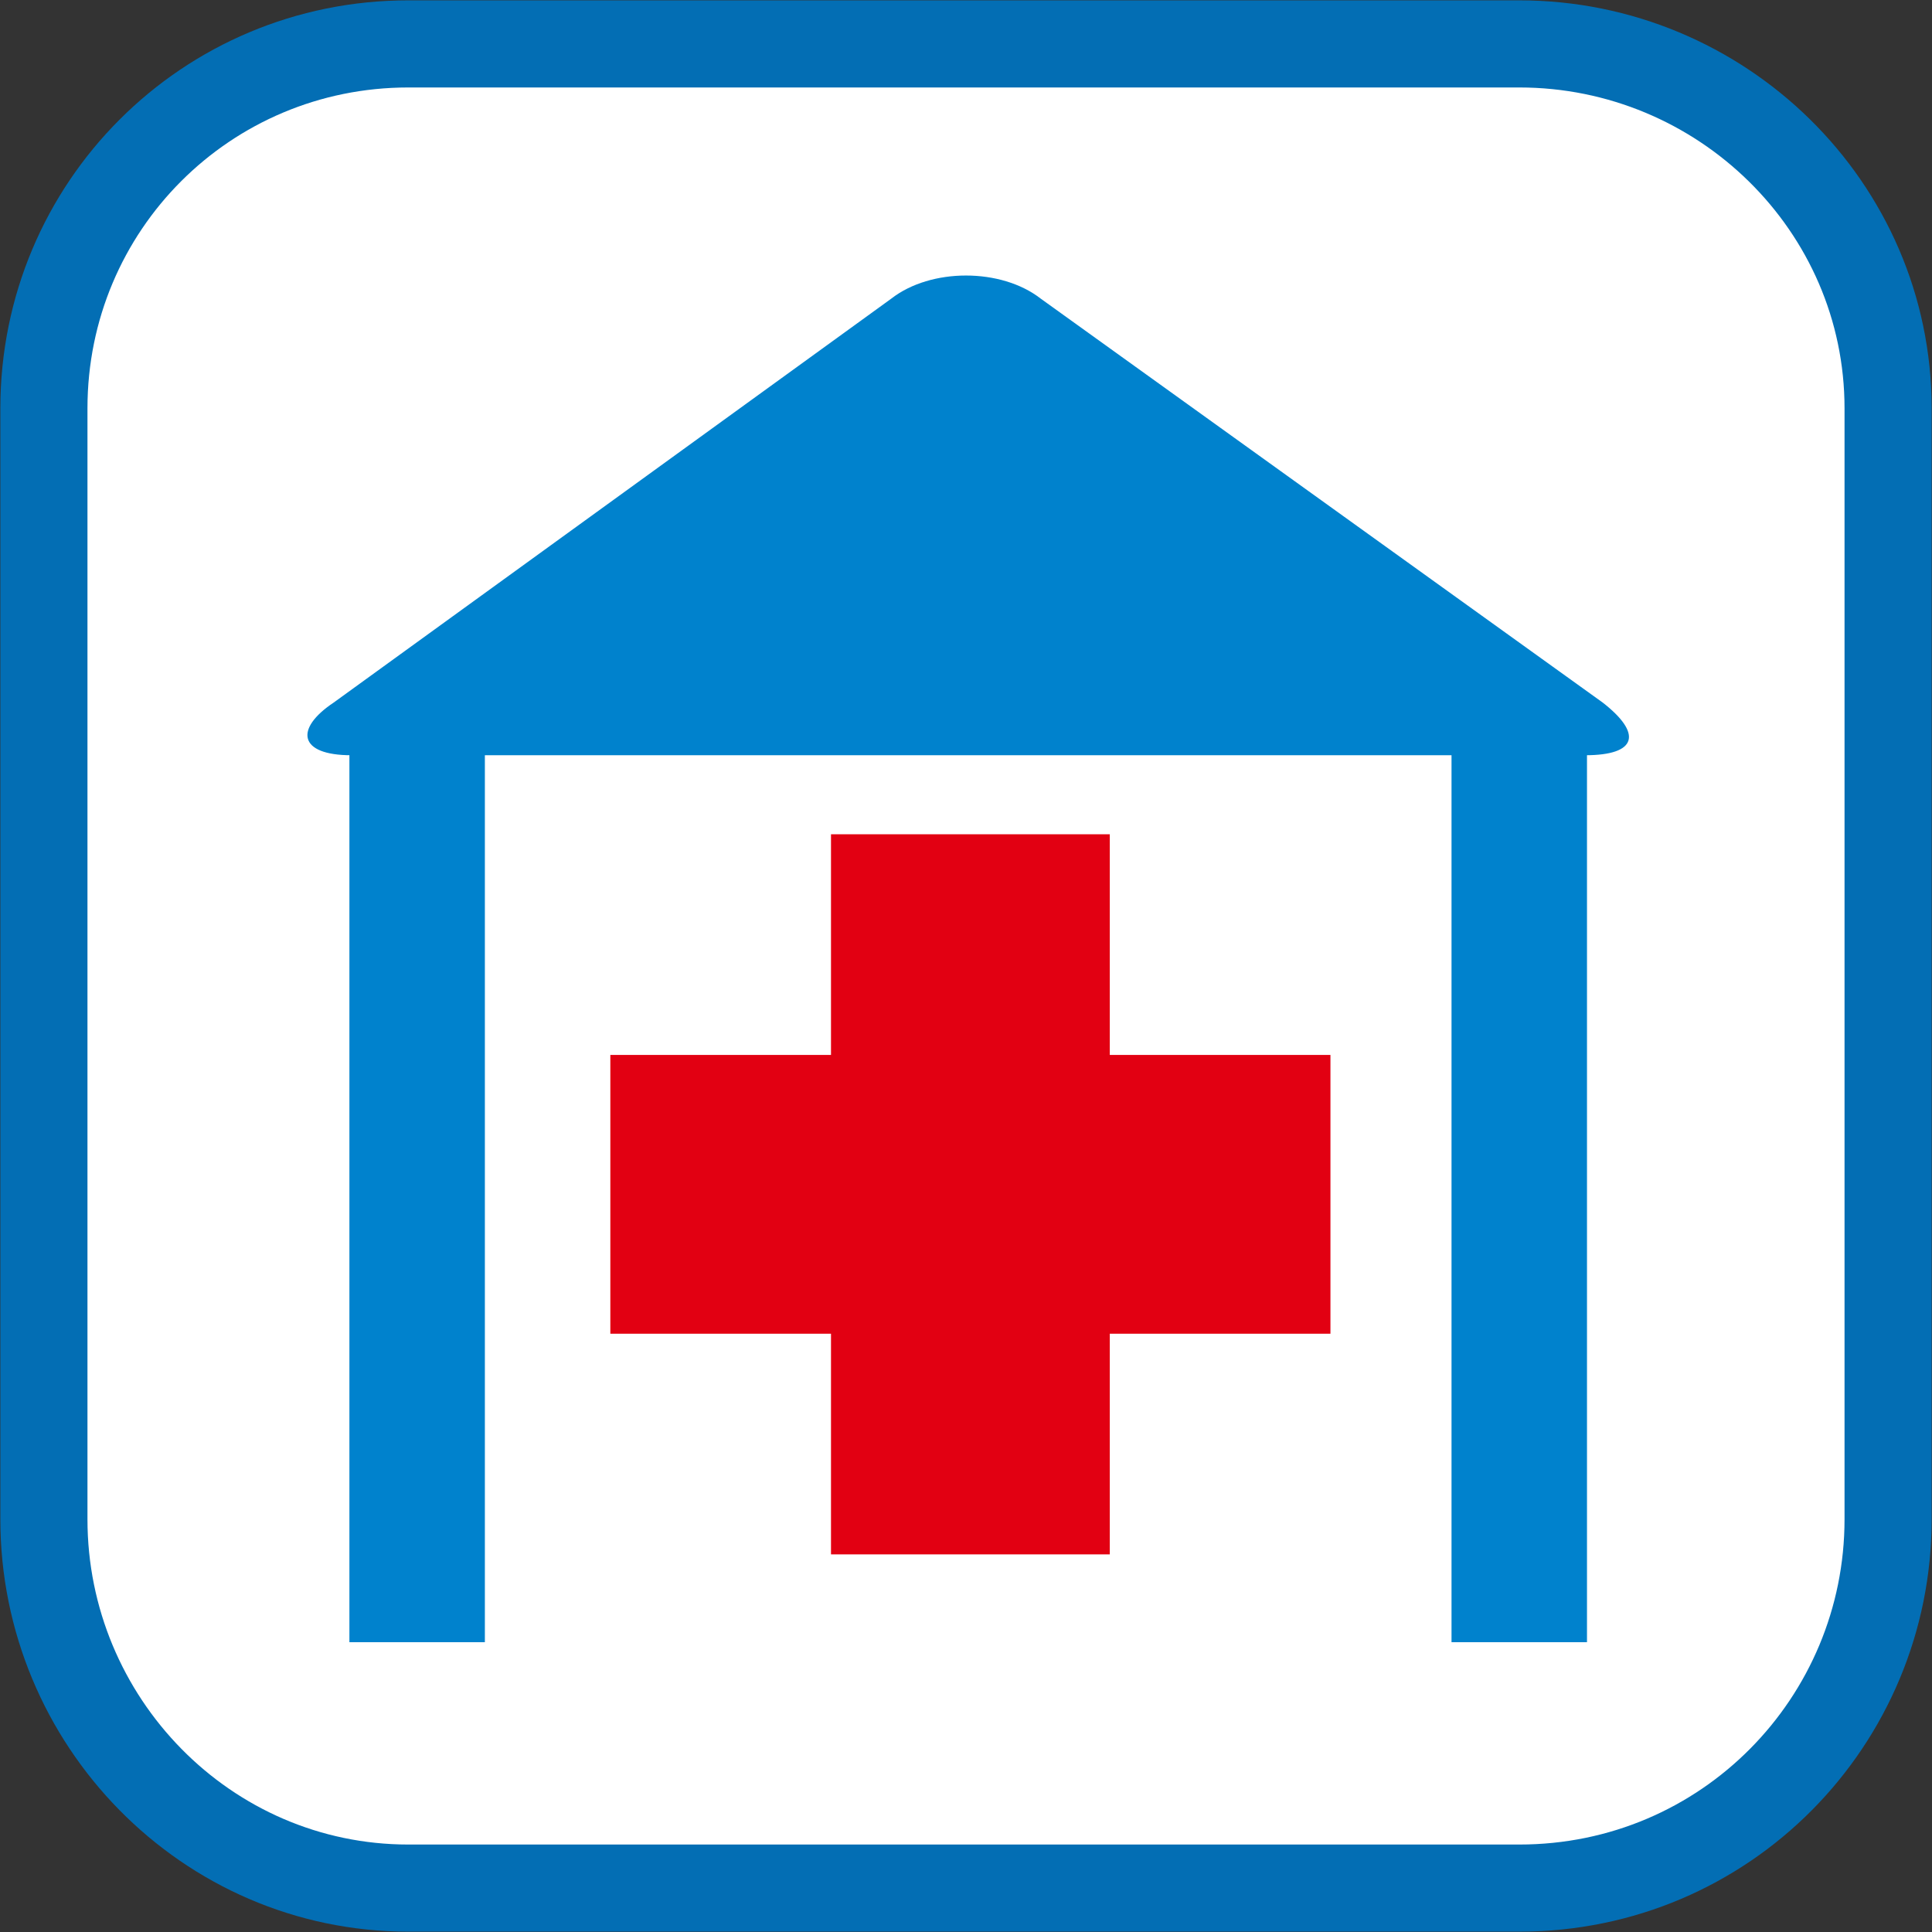 <?xml version="1.0" encoding="utf-8"?>
<!-- Generator: Adobe Illustrator 28.1.0, SVG Export Plug-In . SVG Version: 6.00 Build 0)  -->
<svg version="1.1" id="レイヤー_1" xmlns="http://www.w3.org/2000/svg" xmlns:xlink="http://www.w3.org/1999/xlink" x="0px"
	 y="0px" viewBox="0 0 44 44" style="enable-background:new 0 0 44 44;" xml:space="preserve">
<rect x="0" y="0" width="44" height="44" fill="#333333" stroke="none"/>
<style type="text/css">
	.st0{fill:#FFFFFF;stroke:#036EB4;stroke-width:1.984;stroke-miterlimit:10;}
	.st1{fill:none;stroke:#0082CD;stroke-width:3.085;stroke-miterlimit:10;}
	.st2{fill:#0082CD;}
	.st3{fill:none;stroke:#E20012;stroke-width:6.349;stroke-miterlimit:10;}
</style>
<g>
	<g>
		<path class="st0" d="M43,34.6c0,4.6-3.7,8.4-8.4,8.4H9.3C4.7,43,1,39.2,1,34.6V9.3C1,4.7,4.7,1,9.3,1h25.3C39.2,1,43,4.7,43,9.3
			V34.6z"/>
	</g>
	<g>
		<line class="st1" x1="34.6" y1="17.1" x2="34.6" y2="37.4"/>
		<line class="st1" x1="9.5" y1="17.1" x2="9.5" y2="37.4"/>
		<g>
			<path class="st2" d="M36.5,16c0.9,0.7,0.8,1.2-0.4,1.2H8c-1.2,0-1.3-0.6-0.4-1.2l12.7-9.2c0.9-0.7,2.5-0.7,3.4,0L36.5,16z"/>
		</g>
		<line class="st3" x1="22.1" y1="19" x2="22.1" y2="35.4"/>
		<line class="st3" x1="13.9" y1="27.2" x2="30.3" y2="27.2"/>
	</g>
</g>
</svg>
